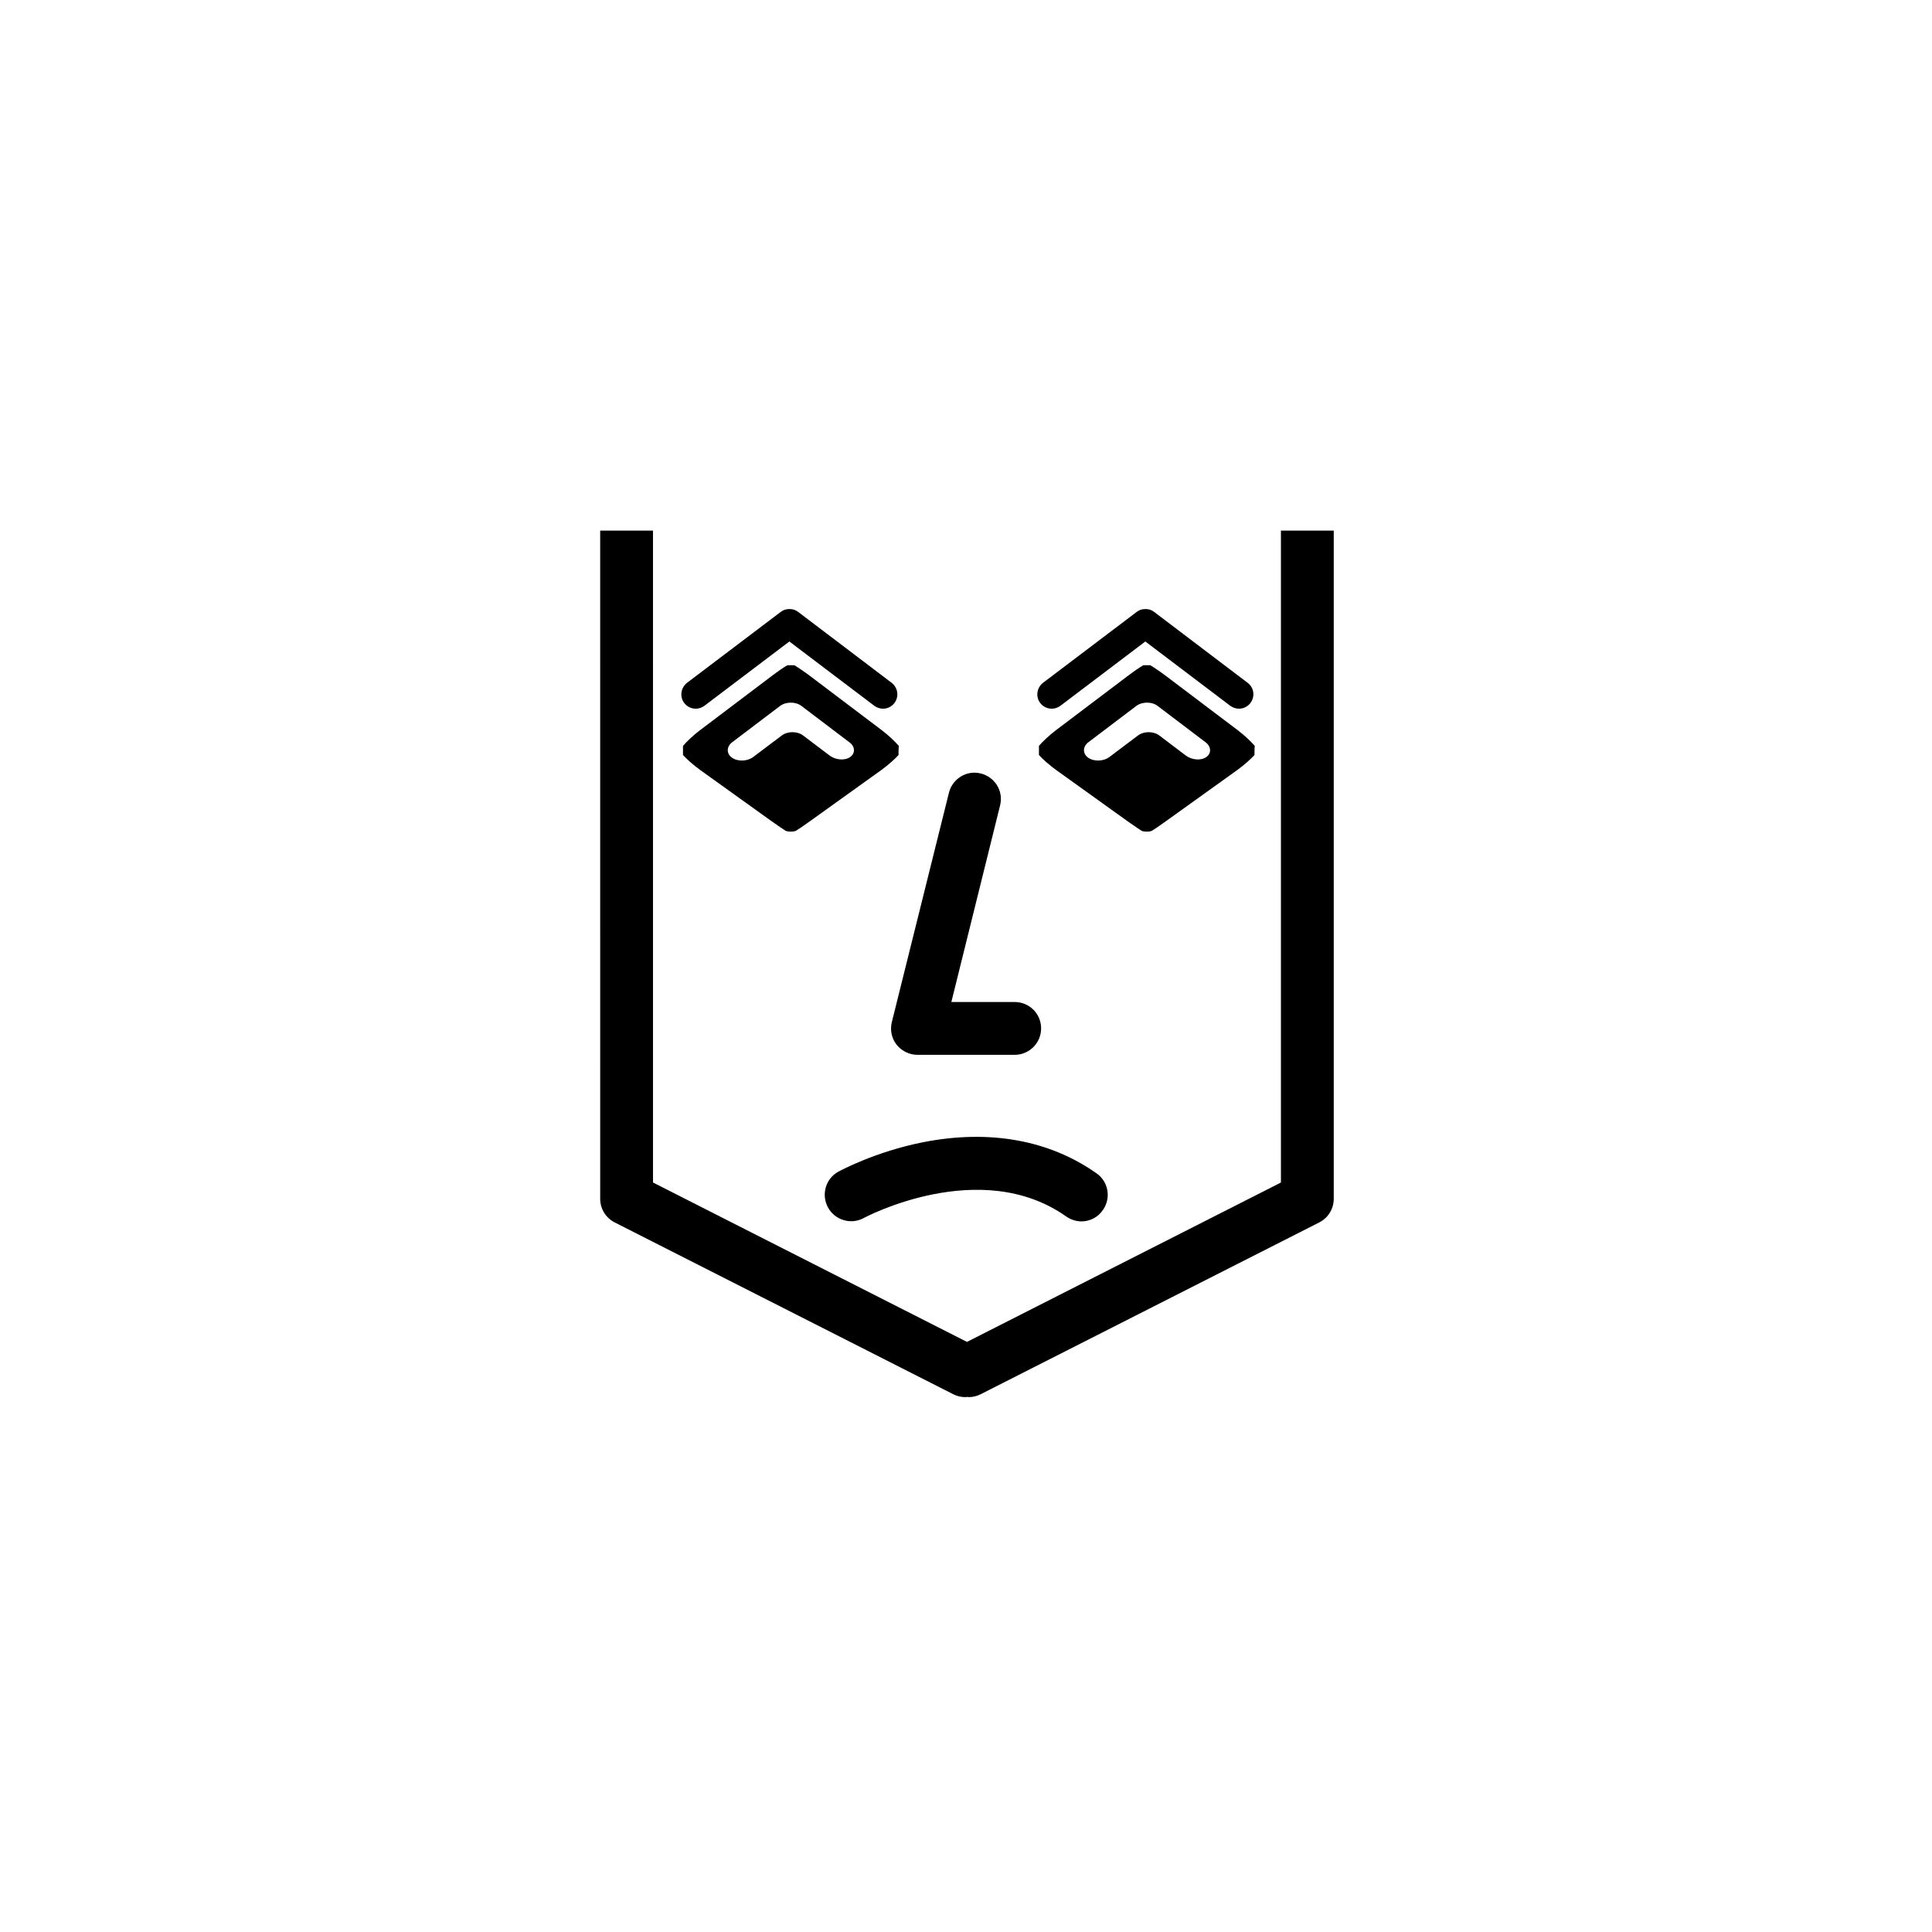 <?xml version="1.0" encoding="UTF-8"?>
<!-- Uploaded to: ICON Repo, www.iconrepo.com, Generator: ICON Repo Mixer Tools -->
<svg fill="#000000" width="800px" height="800px" version="1.1" viewBox="144 144 512 512" xmlns="http://www.w3.org/2000/svg">
 <g>
  <path d="m380.28 324.94-24.746-18.766c-0.637-0.508-1.398-0.762-2.164-0.762h-0.129-0.191c-0.762 0-1.527 0.254-2.164 0.762l-24.801 18.766c-1.652 1.273-2.035 3.691-0.762 5.344 0.762 1.02 1.91 1.527 3.055 1.527 0.828 0 1.59-0.254 2.289-0.762l22.52-17.047 22.52 17.047c0.699 0.508 1.527 0.762 2.289 0.762 1.145 0 2.289-0.508 3.055-1.527 1.266-1.719 0.887-4.074-0.77-5.344z"/>
  <path d="m474.62 324.94-24.746-18.766c-0.637-0.508-1.398-0.762-2.164-0.762h-0.129-0.191c-0.762 0-1.527 0.254-2.164 0.762l-24.805 18.766c-1.652 1.273-2.035 3.691-0.762 5.344 0.762 1.02 1.91 1.527 3.055 1.527 0.828 0 1.59-0.254 2.289-0.762l22.52-17.047 22.52 17.047c0.699 0.508 1.527 0.762 2.289 0.762 1.145 0 2.289-0.508 3.055-1.527 1.27-1.719 0.949-4.074-0.766-5.344z"/>
  <path d="m483.46 284.61v172.77l-83.203 42.238-83.203-42.238-0.004-172.77h-13.996l0.004 177.1c0 2.609 1.465 5.023 3.816 6.234l89.758 45.547c1.02 0.508 2.098 0.762 3.18 0.762 0.129 0 0.316 0 0.445-0.062 0.129 0 0.316 0.062 0.445 0.062 1.082 0 2.164-0.254 3.18-0.762l89.758-45.547c2.356-1.207 3.816-3.625 3.816-6.234v-177.1z"/>
  <path d="m382.19 341.67c-0.828-1.02-2.801-2.863-4.391-4.07l-19.02-14.375c-1.59-1.207-3.5-2.481-4.262-2.926h-0.762-0.129-0.191-0.762c-0.762 0.383-2.672 1.719-4.262 2.926l-19.02 14.375c-1.59 1.207-3.562 3.055-4.391 4.07v1.207 1.207c0.891 1.02 2.926 2.801 4.516 3.945l18.895 13.551c1.59 1.145 3.309 2.289 3.816 2.609l0.445 0.129h0.129c0.129 0 0.254 0.062 0.316 0.062h0.316 0.129 0.129 0.316c0.129 0 0.254-0.062 0.316-0.062h0.129l0.445-0.129c0.445-0.254 2.164-1.398 3.816-2.609l18.895-13.551c1.59-1.145 3.625-2.926 4.516-3.945v-1.207l0.062-1.207zm-12.852 2.926c-1.398 1.02-3.816 0.828-5.406-0.316l-7.062-5.344c-1.59-1.207-4.137-1.207-5.727 0l-7.508 5.66c-1.59 1.207-4.137 1.273-5.66 0.191-1.527-1.082-1.465-2.988 0.129-4.137l12.594-9.543c1.59-1.207 4.199-1.207 5.727 0l12.594 9.543c1.594 1.082 1.723 2.926 0.32 3.945z"/>
  <path d="m476.52 341.67c-0.828-1.02-2.801-2.863-4.391-4.07l-19.02-14.375c-1.59-1.207-3.5-2.481-4.262-2.926h-0.762-0.129-0.191-0.762c-0.762 0.383-2.672 1.719-4.262 2.926l-19.02 14.375c-1.59 1.207-3.562 3.055-4.391 4.07v1.207 1.207c0.891 1.02 2.926 2.801 4.516 3.945l18.895 13.551c1.59 1.145 3.309 2.289 3.816 2.609l0.445 0.129h0.129c0.129 0 0.254 0.062 0.316 0.062h0.316 0.129 0.129 0.316c0.129 0 0.254-0.062 0.316-0.062h0.129l0.445-0.129c0.445-0.254 2.164-1.398 3.816-2.609l18.895-13.551c1.59-1.145 3.625-2.926 4.516-3.945v-1.207l0.062-1.207zm-12.785 2.926c-1.398 1.02-3.816 0.828-5.406-0.316l-7.062-5.344c-1.59-1.207-4.137-1.207-5.727 0l-7.508 5.66c-1.59 1.207-4.137 1.273-5.66 0.191-1.527-1.082-1.465-2.988 0.129-4.137l12.594-9.543c1.59-1.207 4.199-1.207 5.727 0l12.594 9.543c1.527 1.082 1.719 2.926 0.32 3.945z"/>
  <path d="m430.6 467.68c-1.398 0-2.801-0.445-4.008-1.273-22.711-16.094-53.371 0.191-53.688 0.383-3.371 1.844-7.633 0.574-9.477-2.801-1.844-3.371-0.637-7.633 2.734-9.477 0.383-0.191 9.668-5.281 22.52-7.824 17.559-3.434 33.395-0.574 45.93 8.27 3.18 2.227 3.879 6.617 1.652 9.734-1.34 1.969-3.504 2.988-5.664 2.988z"/>
  <path d="m412.91 423.54h-25.762c-2.164 0-4.199-1.02-5.535-2.672-1.336-1.719-1.781-3.879-1.273-5.981l15.141-60.812c0.953-3.754 4.707-6.043 8.461-5.09s6.043 4.707 5.09 8.461l-12.914 52.098h16.793c3.879 0 6.996 3.117 6.996 6.996 0.004 3.883-3.176 7-6.996 7z"/>
 </g>
</svg>